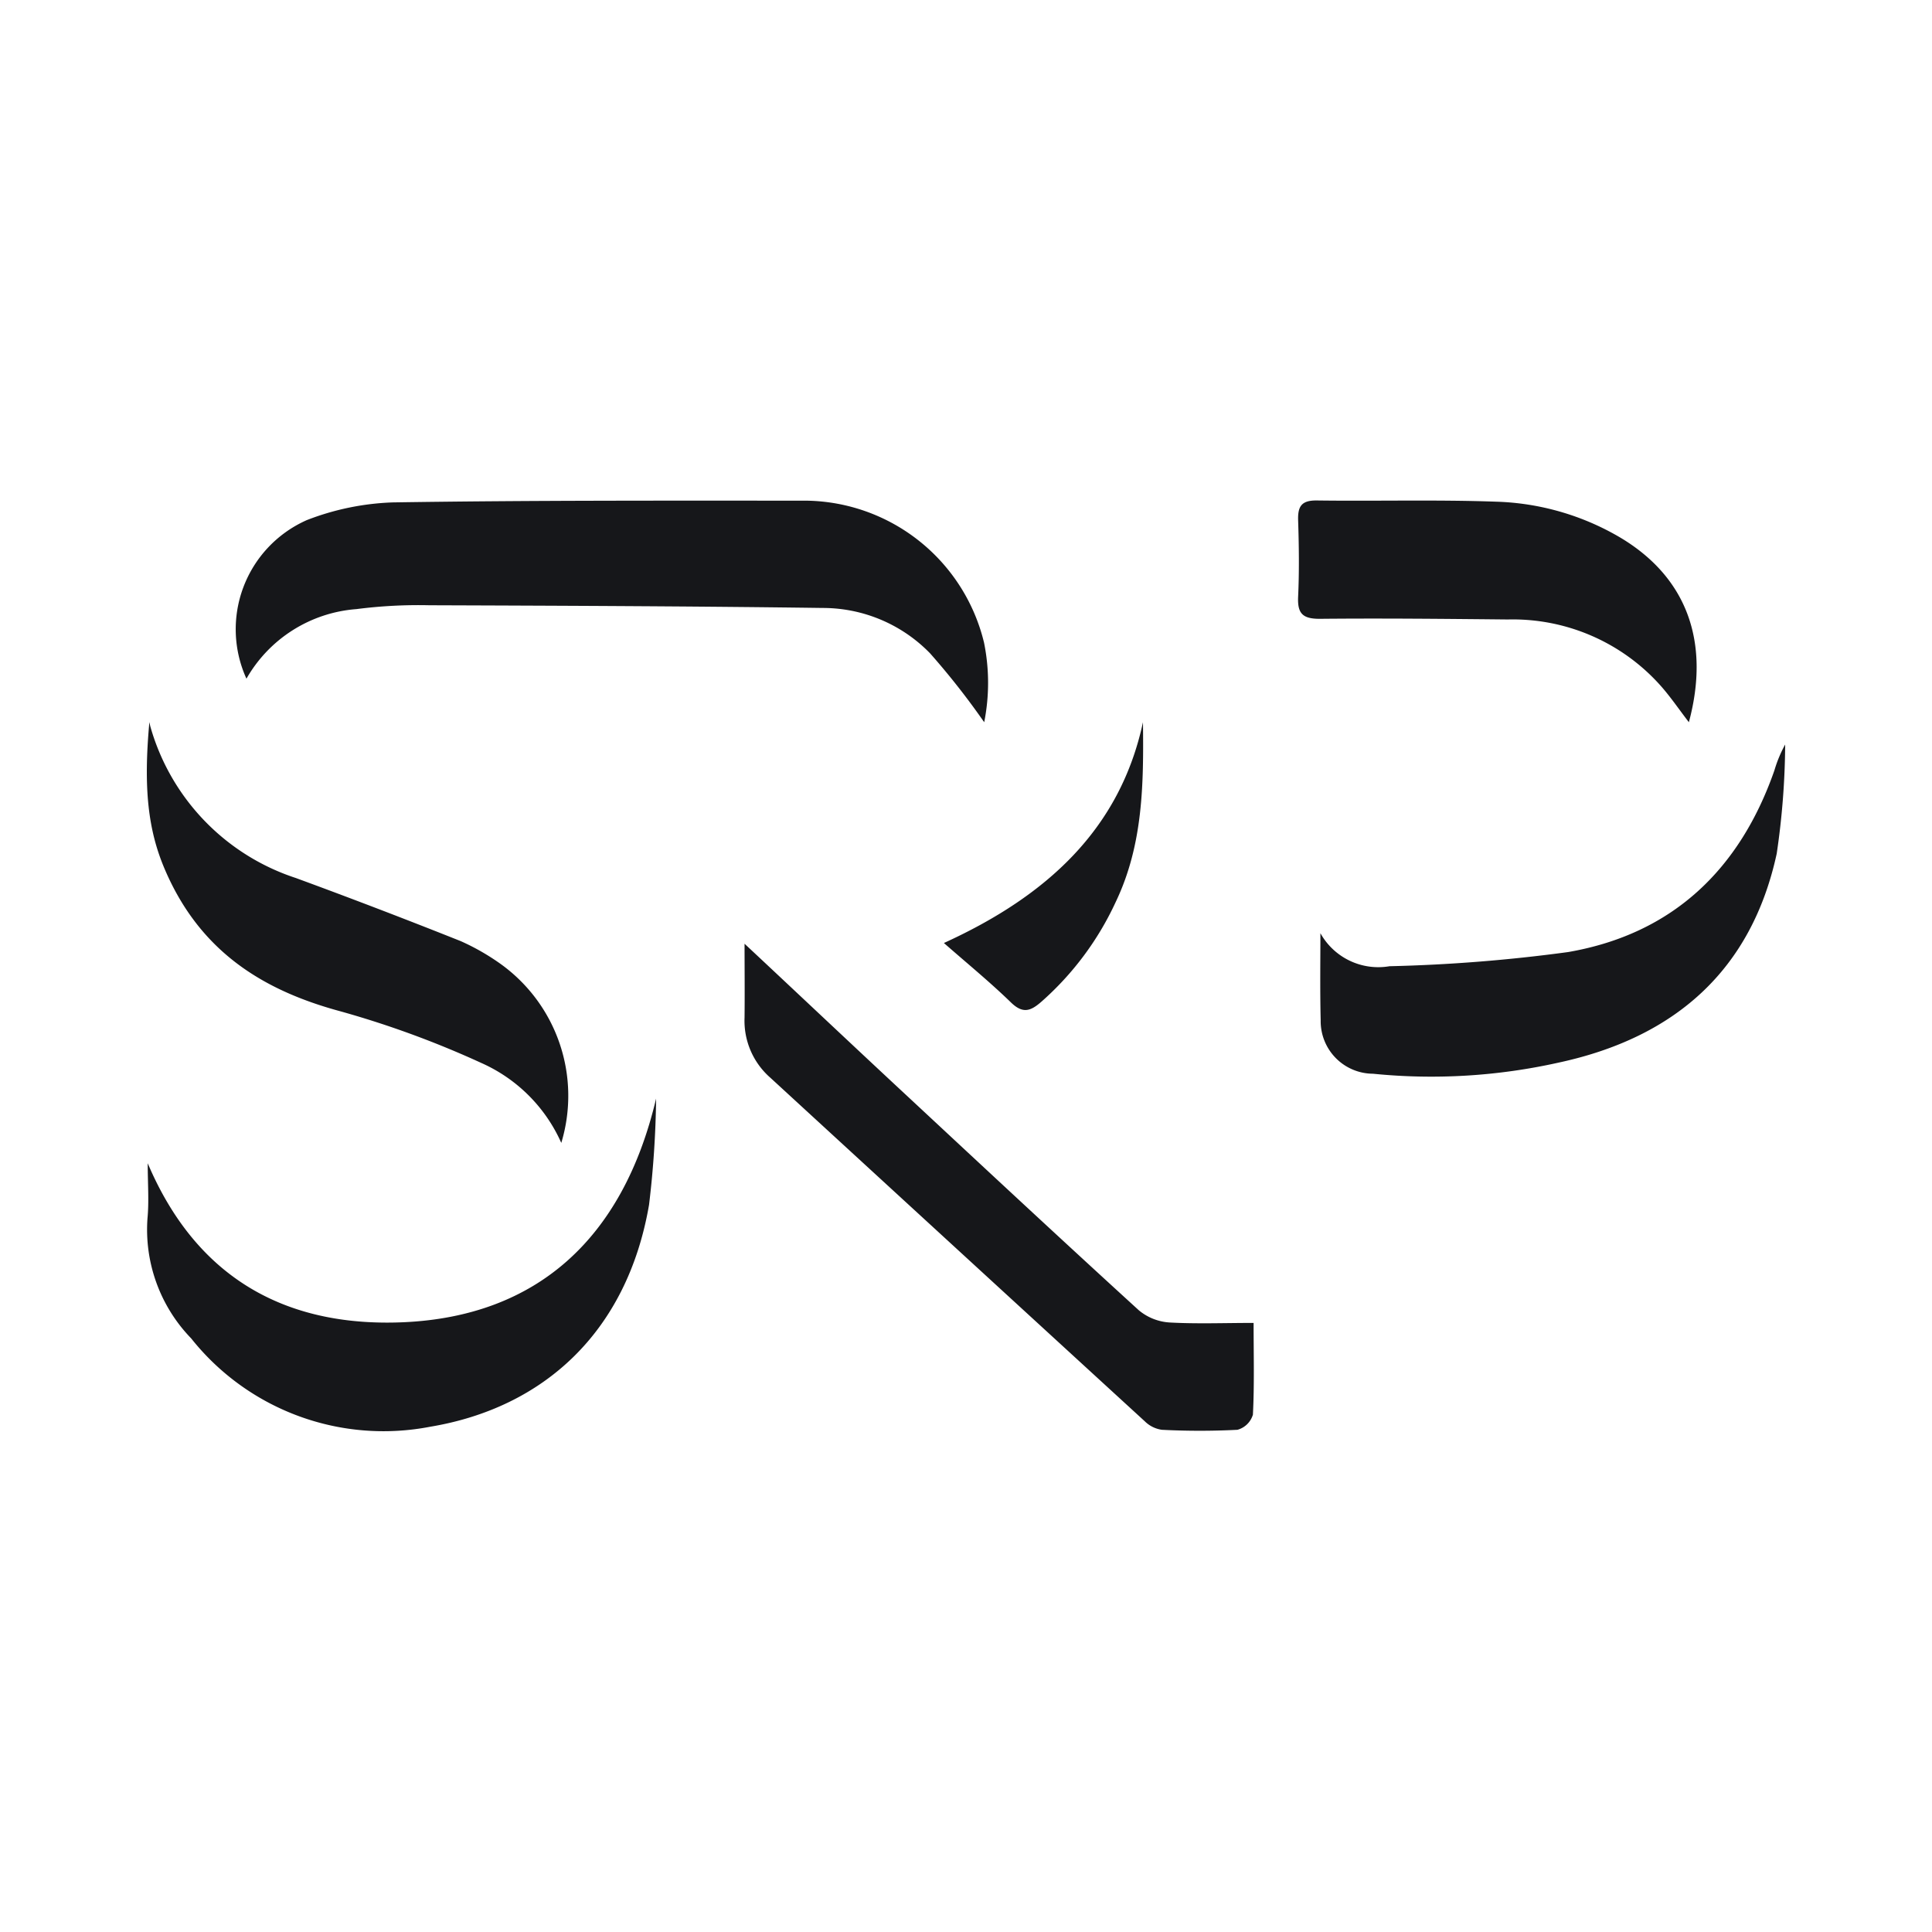 <svg xmlns="http://www.w3.org/2000/svg" viewBox="0 0 500 500"><path d="M254.71,186.91a195.49,195.49,0,0,0-14-17.82A38.71,38.71,0,0,0,213,157.34c-33.95-.46-67.94-.58-101.87-.7a125.85,125.85,0,0,0-18.91,1,35.86,35.86,0,0,0-28.44,18,30.88,30.88,0,0,1,15.32-40.9l.21-.1a67.68,67.68,0,0,1,22.39-4.62c35.62-.55,71.25-.45,106.89-.45a48,48,0,0,1,46.08,36.76A52.21,52.21,0,0,1,254.71,186.91Zm69.72,155.46c0,8.25.22,16-.18,23.75a5.77,5.77,0,0,1-4,3.91,190.08,190.08,0,0,1-19.54,0,7.79,7.79,0,0,1-4.43-2.19q-48.5-44.44-96.91-88.92a19.56,19.56,0,0,1-6.68-15.58c.07-6.69,0-13.36,0-19.1,14,13.08,28.16,26.47,42.48,39.77,19.79,18.43,39.6,36.88,59.56,55.09a13.75,13.75,0,0,0,8,3.16C309.79,342.65,316.85,342.37,324.43,342.37ZM38.23,301.05c13.28,31.28,37.58,42.43,66.27,41.14,34.19-1.55,56.66-21.34,65.3-57.88a252.94,252.94,0,0,1-1.83,27.5c-5.7,33.07-27.43,52.55-56.59,57.42a63.6,63.6,0,0,1-61.9-22.85A40.45,40.45,0,0,1,38.17,315.3C38.59,310.87,38.23,306.34,38.23,301.05Zm303.49-59.54a17.14,17.14,0,0,0,17.87,8.55,413.72,413.72,0,0,0,46.25-3.67c27.2-4.71,44.47-21.55,53.37-47a33.36,33.36,0,0,1,2.79-6.71,199.53,199.53,0,0,1-2.19,28.25C453.29,251,433.56,268.51,403.38,275a151,151,0,0,1-48.06,2.88,13.6,13.6,0,0,1-13.53-13.68v-.27C341.6,256.29,341.72,248.68,341.72,241.51ZM145.26,295.78a40.73,40.73,0,0,0-20.68-20.68,247.1,247.1,0,0,0-36.43-13.36C68.21,256.36,51.8,246.38,42.66,225c-4.36-10.17-5.57-21.07-4-38.12.1.45.17.91.31,1.35a57.83,57.83,0,0,0,37.6,39q21.41,7.86,42.66,16.33a59.39,59.39,0,0,1,10.22,5.83A42,42,0,0,1,145.26,295.78ZM437.08,186.91c-2.63-3.43-4.73-6.52-7.18-9.3a51.23,51.23,0,0,0-39.67-17.29c-16.25-.16-32.48-.33-48.73-.17-4.42,0-5.72-1.43-5.55-5.63.31-6.63.22-13.3,0-20-.07-3.39.82-5,4.67-5,15.57.21,31.19-.24,46.74.32a67.17,67.17,0,0,1,31.81,9.19C436.36,149.2,442.73,165.87,437.08,186.91Zm-192.8,57.14c26.74-12.17,45.59-29.54,51.52-57.14.18,15.94.06,31.66-7.06,46.54a77.87,77.87,0,0,1-19.27,25.83c-2.74,2.39-4.76,3.15-7.85.14C256.28,254.23,250.42,249.43,244.28,244.05Z" style="fill:#16171a"/></svg>
